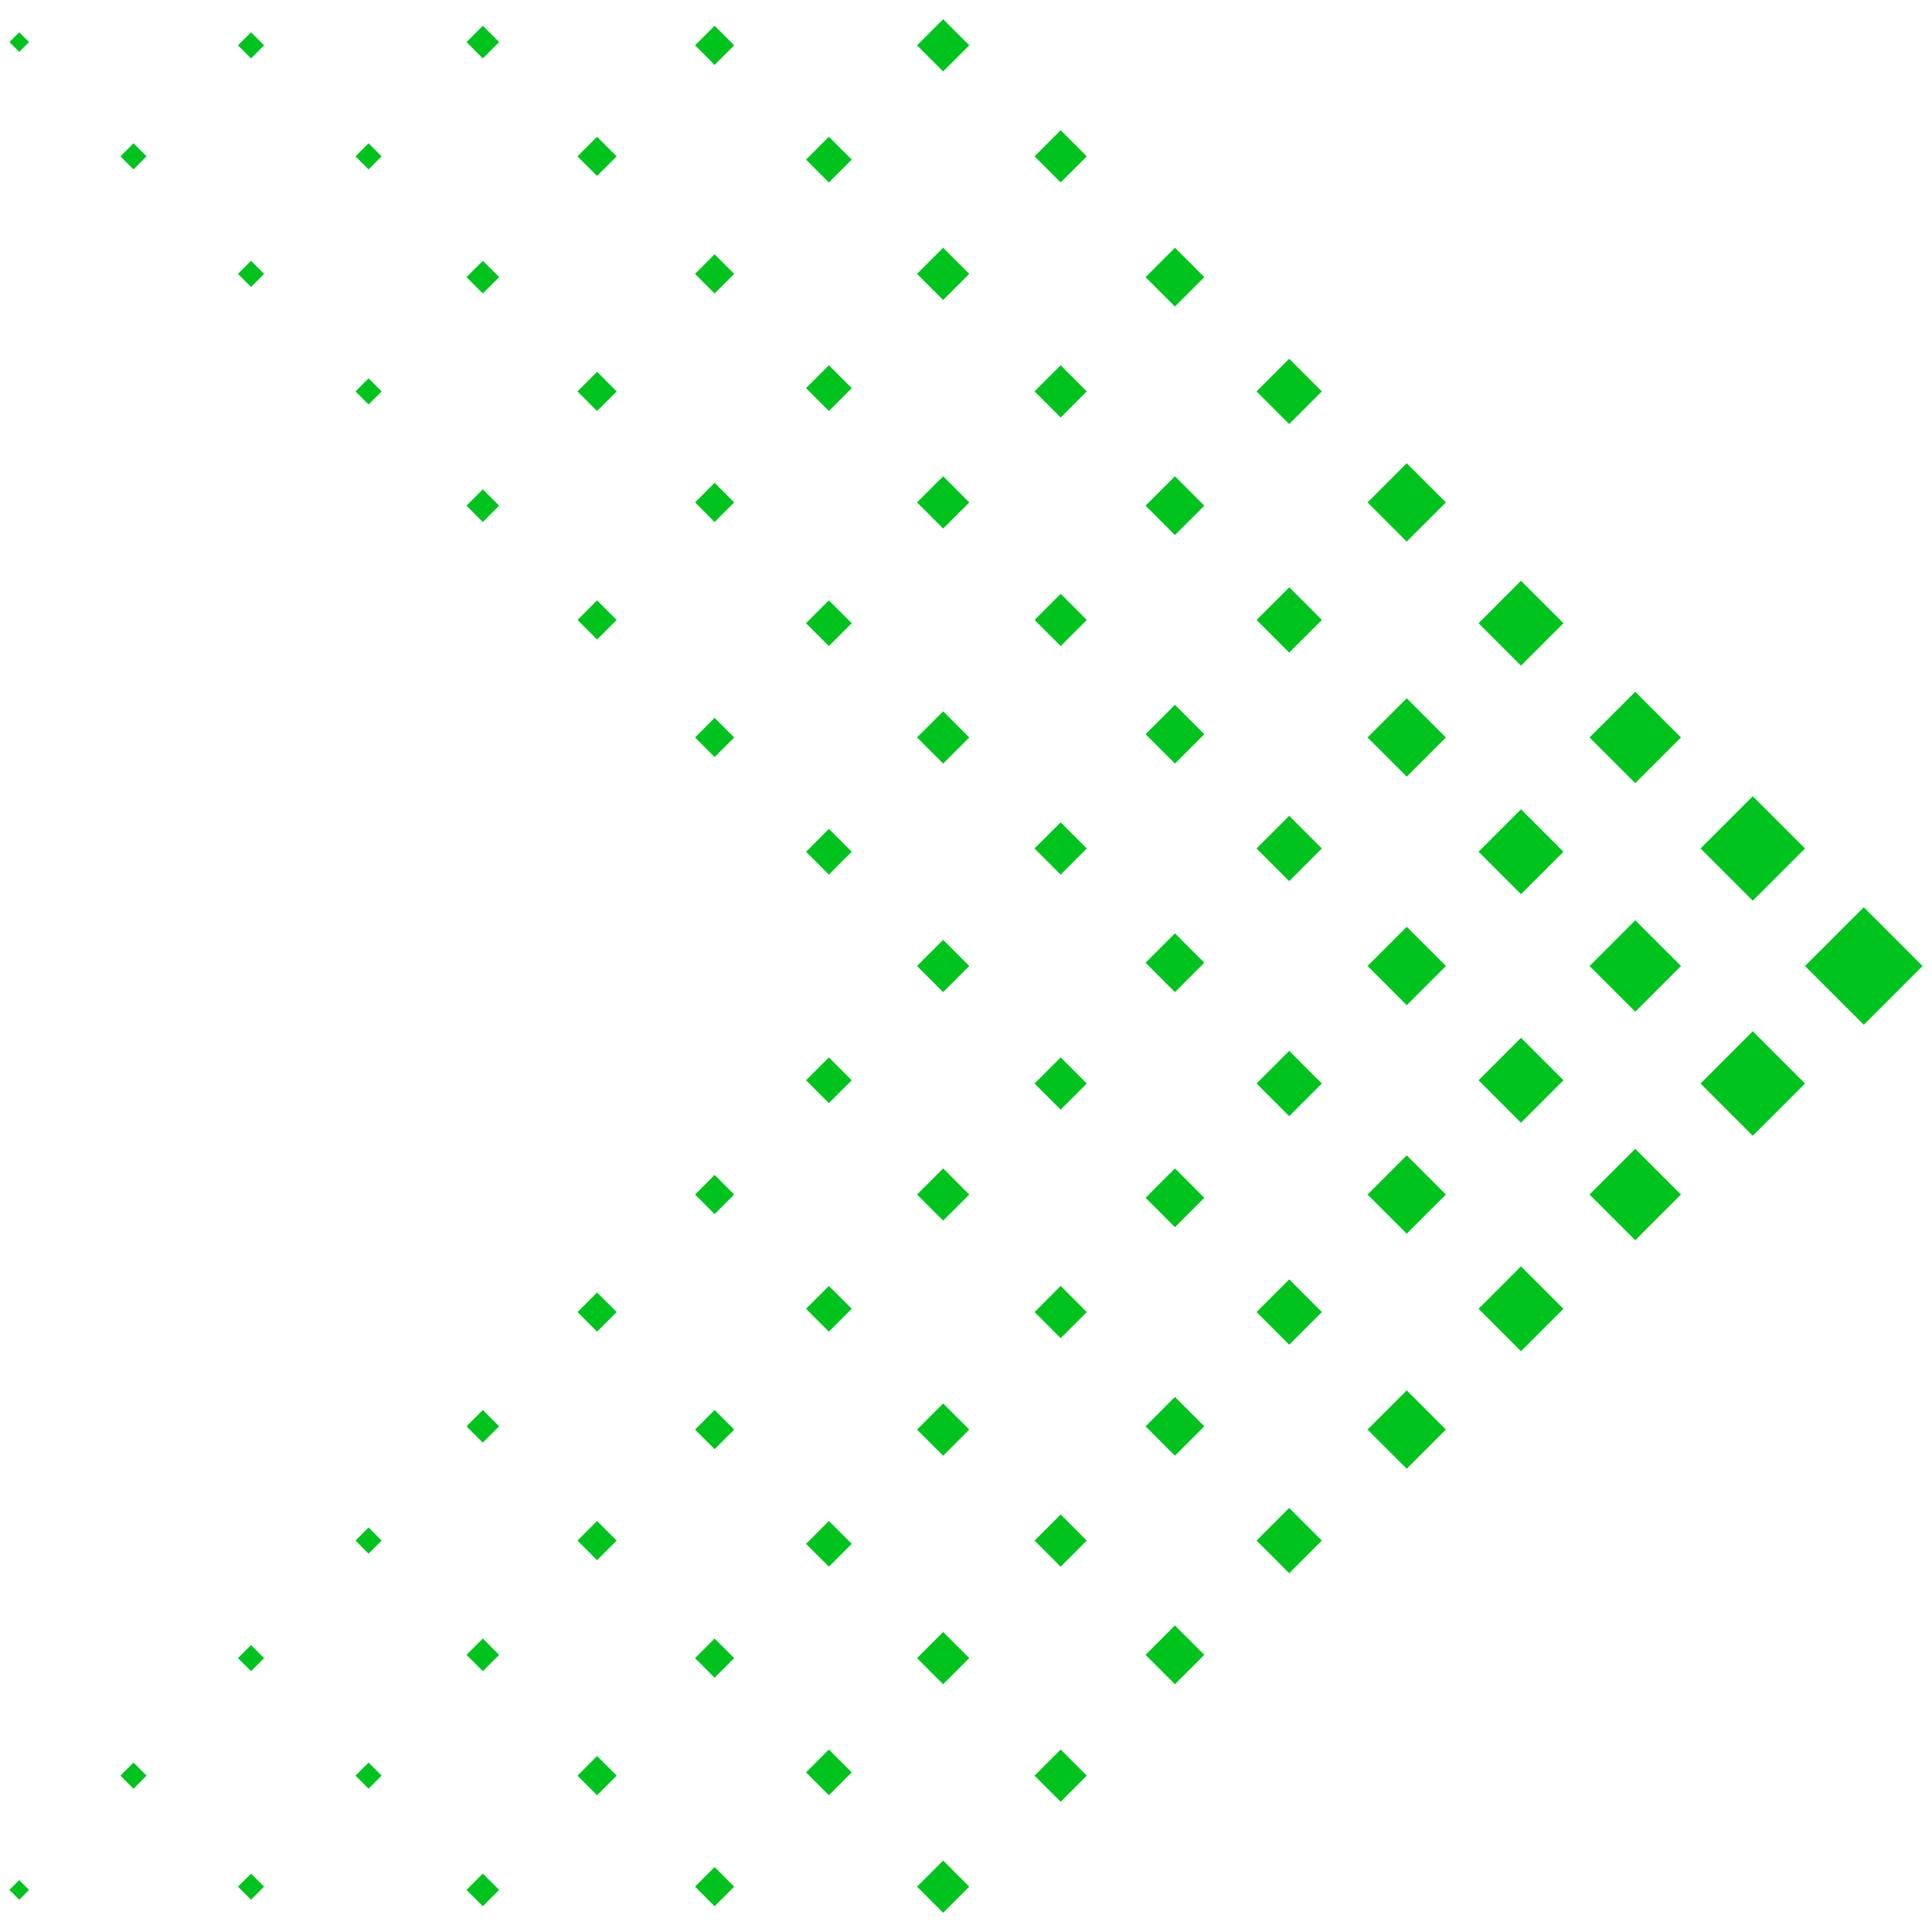 <svg xmlns="http://www.w3.org/2000/svg" xmlns:xlink="http://www.w3.org/1999/xlink" width="1080" height="1080" viewBox="0 0 1080 1080" xml:space="preserve"><desc>Created with Fabric.js 5.2.4</desc><defs></defs><rect x="0" y="0" width="100%" height="100%" fill="transparent"></rect><g transform="matrix(1 0 0 1 540 540)" id="d0becbf5-757c-429f-9d45-e91d7eeb4b00"><rect style="stroke: none; stroke-width: 1; stroke-dasharray: none; stroke-linecap: butt; stroke-dashoffset: 0; stroke-linejoin: miter; stroke-miterlimit: 4; fill: rgb(255,255,255); fill-rule: nonzero; opacity: 1; visibility: hidden;" x="-540" y="-540" rx="0" ry="0" width="1080" height="1080"></rect></g><g transform="matrix(1 0 0 1 540 540)" id="d20d317c-5b6a-4aef-a974-2080e4cb4467"></g><g transform="matrix(NaN NaN NaN NaN 0 0)"><g style=""></g></g><g transform="matrix(-3.65 0 0 -3.65 540 540)" id="08b56a29-a0de-47b5-81e2-d89746a1afb0"><path style="stroke: rgb(0,0,0); stroke-width: 0; stroke-dasharray: none; stroke-linecap: butt; stroke-dashoffset: 0; stroke-linejoin: miter; stroke-miterlimit: 4; fill: rgb(0,196,29); fill-rule: nonzero; opacity: 1;" transform=" translate(-146.5, -441.5)" d="M 18 441.5 L 9 450.5 L 0 441.5 L 9 432.5 z M 51 441.5 L 44 448.5 L 37 441.5 L 44 434.5 z M 85 441.5 L 79 447.5 L 73 441.5 L 79 435.5 z M 119 442 L 114.502 446.5 L 110 442 L 114.502 437.5 z M 154 441.5 L 150 445.5 L 146 441.5 L 150 437.5 z M 34 459.5 L 26 467.5 L 18 459.5 L 26 451.5 z M 68 459 L 61.502 465.5 L 55 459 L 61.502 452.5 z M 102 459.5 L 97 464.5 L 92 459.5 L 97 454.5 z M 136 459.5 L 132 463.5 L 128 459.5 L 132 455.5 z M 171 459 L 167.5 462.5 L 164 459 L 167.5 455.5 z M 51 476.5 L 44 483.5 L 37 476.5 L 44 469.5 z M 85 476.5 L 79 482.5 L 73 476.5 L 79 470.5 z M 119 477 L 114.502 481.5 L 110 477 L 114.502 472.5 z M 154 476.5 L 150 480.5 L 146 476.5 L 150 472.5 z M 188 476.5 L 185 479.5 L 182 476.5 L 185 473.5 z M 68 494 L 61.502 500.5 L 55 494 L 61.502 487.5 z M 102 494.5 L 97 499.5 L 92 494.5 L 97 489.5 z M 136 494.5 L 132 498.5 L 128 494.5 L 132 490.5 z M 171 494 L 167.5 497.5 L 164 494 L 167.5 490.5 z M 206 494.5 L 203.002 497.5 L 200 494.5 L 203.002 491.5 z M 85 512.5 L 79 518.5 L 73 512.5 L 79 506.5 z M 119 512 L 114.502 516.5 L 110 512 L 114.502 507.5 z M 154 512.5 L 150 516.5 L 146 512.5 L 150 508.5 z M 188 512.5 L 185 515.5 L 182 512.5 L 185 509.5 z M 223 512 L 220.5 514.5 L 218 512 L 220.5 509.5 z M 102 529.5 L 97 534.5 L 92 529.5 L 97 524.5 z M 136 529.5 L 132 533.5 L 128 529.5 L 132 525.5 z M 171 530 L 167.5 533.5 L 164 530 L 167.5 526.5 z M 206 529.5 L 203.002 532.5 L 200 529.5 L 203.002 526.5 z M 240 529.5 L 238.002 531.5 L 236 529.5 L 238.002 527.5 z M 119 547 L 114.502 551.5 L 110 547 L 114.502 542.5 z M 154 547.5 L 150 551.5 L 146 547.5 L 150 543.5 z M 188 547.5 L 185 550.5 L 182 547.5 L 185 544.5 z M 223 547 L 220.5 549.5 L 218 547 L 220.5 544.5 z M 258 547.5 L 256 549.5 L 254 547.5 L 256 545.5 z M 136 565.5 L 132 569.5 L 128 565.5 L 132 561.5 z M 171 565 L 167.5 568.5 L 164 565 L 167.5 561.5 z M 206 565.5 L 203.002 568.5 L 200 565.5 L 203.002 562.5 z M 240 565.5 L 238.002 567.5 L 236 565.5 L 238.002 563.5 z M 276 565.5 L 274 567.5 L 272 565.5 L 274 563.5 z M 154 582.5 L 150 586.5 L 146 582.5 L 150 578.5 z M 188 582.5 L 185 585.5 L 182 582.5 L 185 579.5 z M 223 583 L 220.5 585.5 L 218 583 L 220.5 580.5 z M 258 582.5 L 256 584.5 L 254 582.5 L 256 580.5 z M 293 583 L 291.5 584.5 L 290 583 L 291.5 581.5 z M 34 423.5 L 26 431.5 L 18 423.5 L 26 415.5 z M 68 424 L 61.502 430.5 L 55 424 L 61.502 417.5 z M 102 423.5 L 97 428.5 L 92 423.5 L 97 418.5 z M 136 423.5 L 132 427.5 L 128 423.5 L 132 419.5 z M 171 424 L 167.5 427.5 L 164 424 L 167.5 420.5 z M 51 406.5 L 44 413.5 L 37 406.5 L 44 399.5 z M 85 406.5 L 79 412.5 L 73 406.5 L 79 400.5 z M 119 406 L 114.502 410.5 L 110 406 L 114.502 401.5 z M 154 406.5 L 150 410.5 L 146 406.5 L 150 402.5 z M 188 406.5 L 185 409.5 L 182 406.5 L 185 403.5 z M 68 389 L 61.502 395.5 L 55 389 L 61.502 382.5 z M 102 388.5 L 97 393.5 L 92 388.5 L 97 383.5 z M 136 388.5 L 132 392.5 L 128 388.5 L 132 384.5 z M 171 389 L 167.5 392.5 L 164 389 L 167.5 385.5 z M 206 388.5 L 203.002 391.5 L 200 388.5 L 203.002 385.5 z M 85 370.5 L 79 376.5 L 73 370.5 L 79 364.5 z M 119 371 L 114.502 375.5 L 110 371 L 114.502 366.5 z M 154 370.5 L 150 374.5 L 146 370.5 L 150 366.5 z M 188 370.5 L 185 373.5 L 182 370.5 L 185 367.5 z M 223 371 L 220.5 373.5 L 218 371 L 220.5 368.5 z M 102 353.5 L 97 358.5 L 92 353.5 L 97 348.5 z M 136 353.5 L 132 357.5 L 128 353.5 L 132 349.5 z M 171 353 L 167.5 356.5 L 164 353 L 167.5 349.5 z M 206 353.5 L 203.002 356.5 L 200 353.5 L 203.002 350.5 z M 240 353.5 L 238.002 355.5 L 236 353.5 L 238.002 351.5 z M 119 336 L 114.502 340.5 L 110 336 L 114.502 331.5 z M 154 335.5 L 150 339.5 L 146 335.5 L 150 331.5 z M 188 335.5 L 185 338.5 L 182 335.5 L 185 332.5 z M 223 336 L 220.5 338.5 L 218 336 L 220.5 333.5 z M 258 335.5 L 256 337.5 L 254 335.5 L 256 333.5 z M 136 317.5 L 132 321.5 L 128 317.5 L 132 313.5 z M 171 318 L 167.5 321.5 L 164 318 L 167.5 314.5 z M 206 317.5 L 203.002 320.5 L 200 317.5 L 203.002 314.5 z M 240 317.5 L 238.002 319.5 L 236 317.5 L 238.002 315.5 z M 276 317.5 L 274 319.5 L 272 317.5 L 274 315.5 z M 154 300.5 L 150 304.5 L 146 300.5 L 150 296.5 z M 188 300.5 L 185 303.5 L 182 300.5 L 185 297.5 z M 223 300 L 220.5 302.5 L 218 300 L 220.5 297.5 z M 258 300.5 L 256 302.5 L 254 300.5 L 256 298.5 z M 293 300 L 291.5 301.5 L 290 300 L 291.5 298.5 z" stroke-linecap="round"></path></g><g transform="matrix(NaN NaN NaN NaN 0 0)"><g style=""></g></g></svg>